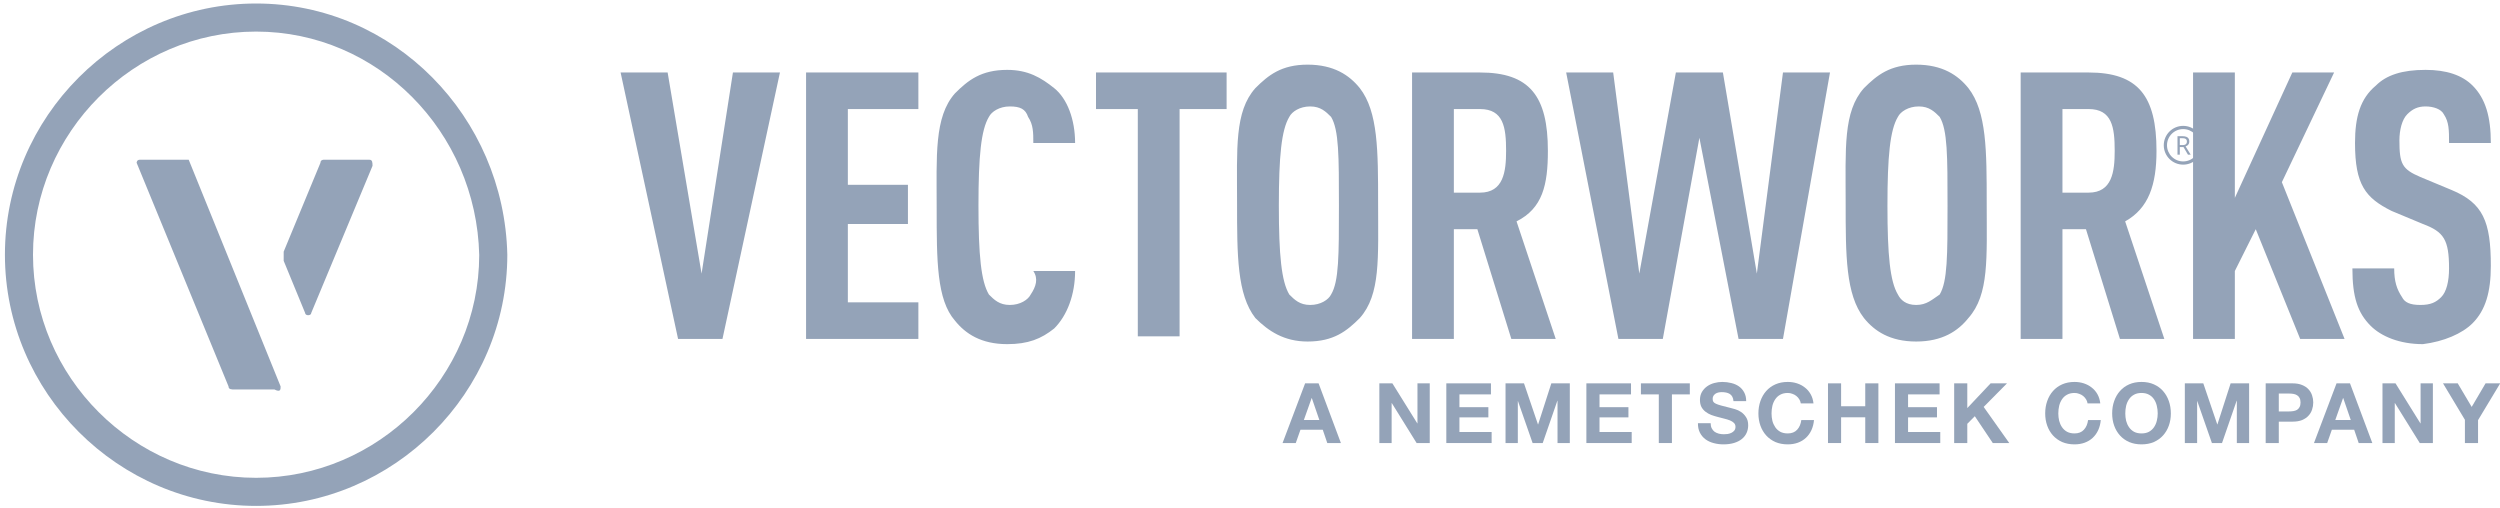 <?xml version="1.0" encoding="UTF-8" standalone="no"?>
<!DOCTYPE svg PUBLIC "-//W3C//DTD SVG 1.1//EN" "http://www.w3.org/Graphics/SVG/1.1/DTD/svg11.dtd">
<svg width="100%" height="100%" viewBox="0 0 128 26" version="1.1" xmlns="http://www.w3.org/2000/svg" xmlns:xlink="http://www.w3.org/1999/xlink" xml:space="preserve" xmlns:serif="http://www.serif.com/" style="fill-rule:evenodd;clip-rule:evenodd;stroke-linejoin:round;stroke-miterlimit:2;">
    <g>
        <g transform="matrix(0.847,0,0,0.847,-4.066,-1.772)">
            <path d="M47.21,18.632L45.158,6.474L42.315,6.474L45.789,22.579L48.473,22.579L51.947,6.474L49.105,6.474L47.21,18.632ZM53.526,22.579L60.315,22.579L60.315,20.368L56.052,20.368L56.052,15.632L59.684,15.632L59.684,13.263L56.052,13.263L56.052,8.684L60.315,8.684L60.315,6.474L53.526,6.474L53.526,22.579ZM67.105,19.895C66.947,20.211 66.473,20.526 65.842,20.526C65.21,20.526 64.894,20.211 64.579,19.895C64.105,19.105 63.947,17.526 63.947,14.526C63.947,11.526 64.105,9.947 64.579,9.158C64.737,8.842 65.21,8.526 65.842,8.526C66.473,8.526 66.789,8.684 66.947,9.158C67.263,9.632 67.263,10.105 67.263,10.737L69.789,10.737C69.789,9.316 69.315,8.053 68.526,7.421C67.737,6.789 66.947,6.316 65.684,6.316C64.105,6.316 63.315,6.947 62.526,7.737C61.263,9.158 61.421,11.526 61.421,14.684C61.421,17.842 61.421,20.211 62.526,21.474C63.158,22.263 64.105,22.895 65.684,22.895C66.947,22.895 67.737,22.579 68.526,21.947C69.315,21.158 69.789,19.895 69.789,18.474L67.263,18.474C67.579,18.947 67.421,19.421 67.105,19.895ZM70.894,8.684L73.579,8.684L73.579,22.421L76.105,22.421L76.105,8.684L78.947,8.684L78.947,6.474L71.052,6.474L71.052,8.684L70.894,8.684ZM83.842,22.737C85.421,22.737 86.21,22.105 87,21.316C88.263,19.895 88.105,17.684 88.105,14.368C88.105,11.211 88.105,8.842 87,7.421C86.368,6.632 85.421,6 83.842,6C82.263,6 81.473,6.632 80.684,7.421C79.421,8.842 79.579,11.053 79.579,14.368C79.579,17.526 79.579,19.895 80.684,21.316C81.473,22.105 82.421,22.737 83.842,22.737ZM82.737,9.158C82.894,8.842 83.368,8.526 84,8.526C84.631,8.526 84.947,8.842 85.263,9.158C85.737,9.947 85.737,11.526 85.737,14.526C85.737,17.526 85.737,19.105 85.263,19.895C85.105,20.211 84.631,20.526 84,20.526C83.368,20.526 83.052,20.211 82.737,19.895C82.263,19.105 82.105,17.526 82.105,14.526C82.105,11.526 82.263,9.947 82.737,9.158ZM98.368,11.211C98.368,7.895 97.263,6.474 94.263,6.474L90.158,6.474L90.158,22.579L92.684,22.579L92.684,15.947L94.105,15.947L96.158,22.579L98.842,22.579L96.473,15.474C98.052,14.684 98.368,13.263 98.368,11.211ZM94.263,13.737L92.684,13.737L92.684,8.684L94.263,8.684C95.684,8.684 95.842,9.789 95.842,11.211C95.842,12.474 95.684,13.737 94.263,13.737ZM115.421,6.474L112.579,6.474L111,18.632L108.947,6.474L106.105,6.474L103.894,18.632L102.315,6.474L99.473,6.474L102.631,22.579L105.315,22.579L107.526,10.421L109.894,22.579L112.579,22.579L115.421,6.474ZM123.789,21.316C125.052,19.895 124.894,17.684 124.894,14.368C124.894,11.211 124.894,8.842 123.789,7.421C123.158,6.632 122.21,6 120.631,6C119.052,6 118.263,6.632 117.473,7.421C116.21,8.842 116.368,11.053 116.368,14.368C116.368,17.526 116.368,19.895 117.473,21.316C118.105,22.105 119.052,22.737 120.631,22.737C122.21,22.737 123.158,22.105 123.789,21.316ZM119.526,19.895C119.052,19.105 118.894,17.526 118.894,14.526C118.894,11.526 119.052,9.947 119.526,9.158C119.684,8.842 120.158,8.526 120.789,8.526C121.421,8.526 121.736,8.842 122.052,9.158C122.526,9.947 122.526,11.526 122.526,14.526C122.526,17.526 122.526,19.105 122.052,19.895C121.579,20.211 121.263,20.526 120.631,20.526C120,20.526 119.684,20.211 119.526,19.895ZM135.158,11.211C135.158,7.895 134.052,6.474 131.052,6.474L126.947,6.474L126.947,22.579L129.473,22.579L129.473,15.947L130.894,15.947L132.947,22.579L135.631,22.579L133.263,15.474C134.684,14.684 135.158,13.263 135.158,11.211ZM131.052,13.737L129.473,13.737L129.473,8.684L131.052,8.684C132.473,8.684 132.631,9.789 132.631,11.211C132.631,12.474 132.473,13.737 131.052,13.737ZM143.842,22.579L146.526,22.579L142.736,13.105L145.894,6.474L143.368,6.474L139.894,14.053L139.894,6.474L137.368,6.474L137.368,22.579L139.894,22.579L139.894,18.474L141.158,15.947L143.842,22.579ZM154.263,21.632C155.052,20.842 155.368,19.737 155.368,18.158C155.368,15.474 154.894,14.368 153,13.579L151.105,12.79C150,12.316 149.842,12 149.842,10.579C149.842,9.947 150,9.316 150.315,9C150.631,8.684 150.947,8.526 151.421,8.526C151.894,8.526 152.368,8.684 152.526,9C152.842,9.474 152.842,9.947 152.842,10.737L155.368,10.737C155.368,9.158 155.052,8.053 154.263,7.263C153.631,6.632 152.684,6.316 151.421,6.316C150,6.316 149.052,6.632 148.421,7.263C147.473,8.053 147.158,9.158 147.158,10.737C147.158,13.263 147.789,14.053 149.368,14.842L151.263,15.632C152.526,16.105 152.842,16.579 152.842,18.316C152.842,19.105 152.684,19.737 152.368,20.053C152.052,20.368 151.736,20.526 151.105,20.526C150.473,20.526 150.158,20.368 150,20.053C149.684,19.579 149.526,19.105 149.526,18.316L147,18.316C147,20.053 147.315,21 148.105,21.79C148.736,22.421 149.842,22.895 151.263,22.895C152.526,22.737 153.631,22.263 154.263,21.632Z" style="fill:rgb(148,163,184);fill-rule:nonzero;"/>
        </g>
        <g transform="matrix(1.407,0,0,1.407,0.252,-6.416)">
            <g transform="matrix(0.706,0,0,0.706,0,3.573)">
                <path d="M6.947,9.632L9.473,9.632L14.21,21.316C14.21,21.474 14.21,21.632 13.894,21.474L11.842,21.474C11.684,21.474 11.526,21.474 11.526,21.316L6.789,9.79C6.789,9.79 6.789,9.632 6.947,9.632Z" style="fill:rgb(148,163,184);fill-rule:nonzero;"/>
            </g>
            <g transform="matrix(0.706,0,0,0.706,0,3.573)">
                <path d="M16.421,9.632L18.789,9.632C18.947,9.632 18.947,9.79 18.947,9.948L15.789,17.527C15.789,17.685 15.473,17.685 15.473,17.527L14.368,14.842L14.368,14.369L16.263,9.79C16.263,9.632 16.421,9.632 16.421,9.632Z" style="fill:rgb(148,163,184);fill-rule:nonzero;"/>
            </g>
            <g transform="matrix(0.706,0,0,0.706,0,3.573)">
                <path d="M12.947,3.026C6.641,3.026 1.447,8.221 1.447,14.527C1.447,20.832 6.641,26.026 12.947,26.026C19.248,26.026 24.439,20.841 24.447,14.543C24.298,8.19 19.219,3.026 12.947,3.026ZM25.895,14.527C25.737,7.421 20.053,1.579 12.947,1.579C5.842,1.579 0,7.421 0,14.527C0,21.632 5.842,27.474 12.947,27.474C20.053,27.474 25.895,21.632 25.895,14.527Z" style="fill:rgb(148,163,184);"/>
            </g>
        </g>
        <g transform="matrix(1,0,0,1,17.14,1.258)">
            <g transform="matrix(0.83,0,0,0.83,-18.314,-3.335)">
                <path d="M81.846,28.409L82.326,27.058L82.336,27.058L82.8,28.409L81.846,28.409ZM81.923,26.15L80.531,29.832L81.346,29.832L81.635,29.012L83.011,29.012L83.29,29.832L84.13,29.832L82.754,26.15L81.923,26.15Z" style="fill:rgb(148,163,184);fill-rule:nonzero;"/>
            </g>
            <g transform="matrix(0.83,0,0,0.83,-18.314,-3.335)">
                <path d="M86.502,26.15L86.502,29.832L87.26,29.832L87.26,27.367L87.27,27.367L88.801,29.832L89.611,29.832L89.611,26.15L88.853,26.15L88.853,28.62L88.843,28.62L87.306,26.15L86.502,26.15Z" style="fill:rgb(148,163,184);fill-rule:nonzero;"/>
            </g>
            <g transform="matrix(0.83,0,0,0.83,-18.314,-3.335)">
                <path d="M90.633,26.15L90.633,29.832L93.428,29.832L93.428,29.151L91.442,29.151L91.442,28.249L93.227,28.249L93.227,27.62L91.442,27.62L91.442,26.831L93.386,26.831L93.386,26.15L90.633,26.15Z" style="fill:rgb(148,163,184);fill-rule:nonzero;"/>
            </g>
            <g transform="matrix(0.83,0,0,0.83,-18.314,-3.335)">
                <path d="M94.286,26.15L94.286,29.832L95.044,29.832L95.044,27.248L95.054,27.248L95.956,29.832L96.58,29.832L97.483,27.223L97.493,27.223L97.493,29.832L98.251,29.832L98.251,26.15L97.111,26.15L96.297,28.682L96.286,28.682L95.425,26.15L94.286,26.15Z" style="fill:rgb(148,163,184);fill-rule:nonzero;"/>
            </g>
            <g transform="matrix(0.83,0,0,0.83,-18.314,-3.335)">
                <path d="M99.273,26.15L99.273,29.832L102.068,29.832L102.068,29.151L100.083,29.151L100.083,28.249L101.867,28.249L101.867,27.62L100.083,27.62L100.083,26.831L102.026,26.831L102.026,26.15L99.273,26.15Z" style="fill:rgb(148,163,184);fill-rule:nonzero;"/>
            </g>
            <g transform="matrix(0.83,0,0,0.83,-18.314,-3.335)">
                <path d="M103.741,26.831L103.741,29.832L104.55,29.832L104.55,26.831L105.654,26.831L105.654,26.15L102.637,26.15L102.637,26.831L103.741,26.831Z" style="fill:rgb(148,163,184);fill-rule:nonzero;"/>
            </g>
            <g transform="matrix(0.83,0,0,0.83,-18.314,-3.335)">
                <path d="M106.939,28.61L106.155,28.61C106.152,28.837 106.193,29.033 106.279,29.198C106.365,29.363 106.48,29.498 106.625,29.605C106.772,29.711 106.941,29.789 107.13,29.837C107.322,29.888 107.52,29.914 107.723,29.914C107.974,29.914 108.194,29.885 108.383,29.827C108.575,29.768 108.735,29.687 108.862,29.584C108.993,29.478 109.091,29.352 109.156,29.208C109.222,29.063 109.254,28.907 109.254,28.739C109.254,28.532 109.21,28.364 109.12,28.233C109.034,28.099 108.931,27.993 108.811,27.914C108.691,27.834 108.569,27.778 108.445,27.743C108.324,27.706 108.23,27.68 108.161,27.666C107.931,27.608 107.744,27.56 107.599,27.522C107.458,27.484 107.346,27.446 107.264,27.408C107.185,27.371 107.132,27.329 107.104,27.285C107.077,27.24 107.063,27.181 107.063,27.109C107.063,27.03 107.08,26.965 107.114,26.913C107.149,26.862 107.192,26.819 107.243,26.784C107.298,26.75 107.359,26.726 107.424,26.712C107.489,26.698 107.554,26.692 107.62,26.692C107.719,26.692 107.811,26.7 107.893,26.717C107.979,26.735 108.055,26.764 108.12,26.805C108.185,26.846 108.237,26.903 108.275,26.975C108.316,27.047 108.34,27.138 108.347,27.248L109.131,27.248C109.131,27.035 109.089,26.855 109.007,26.707C108.928,26.556 108.819,26.432 108.682,26.336C108.544,26.24 108.386,26.171 108.208,26.13C108.032,26.085 107.848,26.063 107.656,26.063C107.491,26.063 107.326,26.085 107.161,26.13C106.996,26.174 106.848,26.243 106.717,26.336C106.587,26.429 106.48,26.546 106.398,26.686C106.319,26.824 106.279,26.987 106.279,27.176C106.279,27.345 106.31,27.489 106.372,27.609C106.437,27.726 106.521,27.824 106.625,27.903C106.728,27.982 106.845,28.048 106.975,28.099C107.106,28.147 107.24,28.189 107.377,28.223C107.511,28.261 107.644,28.295 107.774,28.326C107.905,28.357 108.022,28.393 108.125,28.434C108.228,28.476 108.311,28.527 108.373,28.589C108.438,28.651 108.471,28.732 108.471,28.831C108.471,28.924 108.446,29.002 108.398,29.063C108.35,29.122 108.29,29.168 108.218,29.203C108.146,29.237 108.068,29.261 107.986,29.275C107.903,29.285 107.826,29.29 107.754,29.29C107.647,29.29 107.544,29.278 107.444,29.254C107.345,29.227 107.257,29.187 107.181,29.136C107.109,29.081 107.051,29.01 107.006,28.924C106.961,28.838 106.939,28.733 106.939,28.61Z" style="fill:rgb(148,163,184);fill-rule:nonzero;"/>
            </g>
            <g transform="matrix(0.83,0,0,0.83,-18.314,-3.335)">
                <path d="M112.5,27.388L113.283,27.388C113.259,27.174 113.201,26.985 113.108,26.821C113.015,26.656 112.897,26.518 112.752,26.408C112.611,26.295 112.45,26.209 112.268,26.15C112.089,26.092 111.898,26.063 111.695,26.063C111.413,26.063 111.159,26.112 110.932,26.212C110.709,26.312 110.52,26.449 110.365,26.625C110.21,26.8 110.092,27.006 110.009,27.243C109.927,27.477 109.885,27.731 109.885,28.006C109.885,28.275 109.927,28.526 110.009,28.759C110.092,28.99 110.21,29.191 110.365,29.363C110.52,29.534 110.709,29.67 110.932,29.77C111.159,29.866 111.413,29.914 111.695,29.914C111.922,29.914 112.13,29.88 112.319,29.811C112.508,29.742 112.673,29.643 112.814,29.512C112.955,29.381 113.069,29.223 113.155,29.038C113.24,28.852 113.294,28.644 113.314,28.414L112.531,28.414C112.5,28.661 112.414,28.861 112.273,29.012C112.135,29.163 111.943,29.239 111.695,29.239C111.513,29.239 111.358,29.204 111.231,29.136C111.104,29.063 111.001,28.969 110.922,28.852C110.843,28.735 110.784,28.605 110.747,28.46C110.712,28.312 110.695,28.161 110.695,28.006C110.695,27.845 110.712,27.688 110.747,27.537C110.784,27.386 110.843,27.252 110.922,27.135C111.001,27.015 111.104,26.92 111.231,26.851C111.358,26.779 111.513,26.743 111.695,26.743C111.795,26.743 111.89,26.76 111.979,26.795C112.072,26.826 112.154,26.87 112.226,26.929C112.299,26.987 112.359,27.056 112.407,27.135C112.455,27.211 112.486,27.295 112.5,27.388Z" style="fill:rgb(148,163,184);fill-rule:nonzero;"/>
            </g>
            <g transform="matrix(0.83,0,0,0.83,-18.314,-3.335)">
                <path d="M114.177,26.15L114.177,29.832L114.986,29.832L114.986,28.244L116.476,28.244L116.476,29.832L117.286,29.832L117.286,26.15L116.476,26.15L116.476,27.563L114.986,27.563L114.986,26.15L114.177,26.15Z" style="fill:rgb(148,163,184);fill-rule:nonzero;"/>
            </g>
            <g transform="matrix(0.83,0,0,0.83,-18.314,-3.335)">
                <path d="M118.308,26.15L118.308,29.832L121.103,29.832L121.103,29.151L119.117,29.151L119.117,28.249L120.901,28.249L120.901,27.62L119.117,27.62L119.117,26.831L121.061,26.831L121.061,26.15L118.308,26.15Z" style="fill:rgb(148,163,184);fill-rule:nonzero;"/>
            </g>
            <g transform="matrix(0.83,0,0,0.83,-18.314,-3.335)">
                <path d="M121.961,26.15L121.961,29.832L122.77,29.832L122.77,28.646L123.234,28.177L124.343,29.832L125.359,29.832L123.781,27.604L125.219,26.15L124.209,26.15L122.77,27.676L122.77,26.15L121.961,26.15Z" style="fill:rgb(148,163,184);fill-rule:nonzero;"/>
            </g>
            <g transform="matrix(0.83,0,0,0.83,-18.314,-3.335)">
                <path d="M130.19,27.388L130.974,27.388C130.95,27.174 130.891,26.985 130.799,26.821C130.706,26.656 130.587,26.518 130.443,26.408C130.302,26.295 130.14,26.209 129.958,26.15C129.779,26.092 129.589,26.063 129.386,26.063C129.104,26.063 128.849,26.112 128.623,26.212C128.399,26.312 128.21,26.449 128.055,26.625C127.901,26.8 127.782,27.006 127.7,27.243C127.617,27.477 127.576,27.731 127.576,28.006C127.576,28.275 127.617,28.526 127.7,28.759C127.782,28.99 127.901,29.191 128.055,29.363C128.21,29.534 128.399,29.67 128.623,29.77C128.849,29.866 129.104,29.914 129.386,29.914C129.613,29.914 129.821,29.88 130.01,29.811C130.199,29.742 130.364,29.643 130.505,29.512C130.646,29.381 130.759,29.223 130.845,29.038C130.931,28.852 130.984,28.644 131.005,28.414L130.221,28.414C130.19,28.661 130.104,28.861 129.963,29.012C129.826,29.163 129.633,29.239 129.386,29.239C129.204,29.239 129.049,29.204 128.922,29.136C128.794,29.063 128.691,28.969 128.612,28.852C128.533,28.735 128.475,28.605 128.437,28.46C128.403,28.312 128.385,28.161 128.385,28.006C128.385,27.845 128.403,27.688 128.437,27.537C128.475,27.386 128.533,27.252 128.612,27.135C128.691,27.015 128.794,26.92 128.922,26.851C129.049,26.779 129.204,26.743 129.386,26.743C129.485,26.743 129.58,26.76 129.669,26.795C129.762,26.826 129.845,26.87 129.917,26.929C129.989,26.987 130.049,27.056 130.097,27.135C130.145,27.211 130.176,27.295 130.19,27.388Z" style="fill:rgb(148,163,184);fill-rule:nonzero;"/>
            </g>
            <g transform="matrix(0.83,0,0,0.83,-18.314,-3.335)">
                <path d="M132.517,28.006C132.517,27.845 132.534,27.688 132.568,27.537C132.606,27.386 132.664,27.252 132.744,27.135C132.823,27.015 132.926,26.92 133.053,26.851C133.18,26.779 133.335,26.743 133.517,26.743C133.699,26.743 133.854,26.779 133.981,26.851C134.108,26.92 134.211,27.015 134.29,27.135C134.369,27.252 134.426,27.386 134.461,27.537C134.498,27.688 134.517,27.845 134.517,28.006C134.517,28.161 134.498,28.312 134.461,28.46C134.426,28.605 134.369,28.735 134.29,28.852C134.211,28.969 134.108,29.063 133.981,29.136C133.854,29.204 133.699,29.239 133.517,29.239C133.335,29.239 133.18,29.204 133.053,29.136C132.926,29.063 132.823,28.969 132.744,28.852C132.664,28.735 132.606,28.605 132.568,28.46C132.534,28.312 132.517,28.161 132.517,28.006ZM131.707,28.006C131.707,28.275 131.748,28.526 131.831,28.759C131.913,28.99 132.032,29.191 132.187,29.363C132.341,29.534 132.53,29.67 132.754,29.77C132.981,29.866 133.235,29.914 133.517,29.914C133.802,29.914 134.057,29.866 134.28,29.77C134.504,29.67 134.693,29.534 134.847,29.363C135.002,29.191 135.121,28.99 135.203,28.759C135.286,28.526 135.327,28.275 135.327,28.006C135.327,27.731 135.286,27.477 135.203,27.243C135.121,27.006 135.002,26.8 134.847,26.625C134.693,26.449 134.504,26.312 134.28,26.212C134.057,26.112 133.802,26.063 133.517,26.063C133.235,26.063 132.981,26.112 132.754,26.212C132.53,26.312 132.341,26.449 132.187,26.625C132.032,26.8 131.913,27.006 131.831,27.243C131.748,27.477 131.707,27.731 131.707,28.006Z" style="fill:rgb(148,163,184);fill-rule:nonzero;"/>
            </g>
            <g transform="matrix(0.83,0,0,0.83,-18.314,-3.335)">
                <path d="M136.19,26.15L136.19,29.832L136.948,29.832L136.948,27.248L136.958,27.248L137.86,29.832L138.484,29.832L139.386,27.223L139.397,27.223L139.397,29.832L140.155,29.832L140.155,26.15L139.015,26.15L138.2,28.682L138.19,28.682L137.329,26.15L136.19,26.15Z" style="fill:rgb(148,163,184);fill-rule:nonzero;"/>
            </g>
            <g transform="matrix(0.83,0,0,0.83,-18.314,-3.335)">
                <path d="M141.986,27.883L141.986,26.779L142.615,26.779C142.708,26.779 142.798,26.786 142.884,26.8C142.969,26.814 143.045,26.841 143.11,26.882C143.176,26.92 143.227,26.975 143.265,27.047C143.306,27.119 143.327,27.214 143.327,27.331C143.327,27.448 143.306,27.542 143.265,27.615C143.227,27.687 143.176,27.743 143.11,27.785C143.045,27.823 142.969,27.848 142.884,27.862C142.798,27.876 142.708,27.883 142.615,27.883L141.986,27.883ZM141.177,26.15L141.177,29.832L141.986,29.832L141.986,28.512L142.837,28.512C143.067,28.512 143.263,28.479 143.425,28.414C143.586,28.345 143.717,28.256 143.817,28.146C143.92,28.036 143.994,27.91 144.039,27.769C144.087,27.625 144.111,27.479 144.111,27.331C144.111,27.18 144.087,27.034 144.039,26.893C143.994,26.752 143.92,26.626 143.817,26.516C143.717,26.406 143.586,26.319 143.425,26.253C143.263,26.185 143.067,26.15 142.837,26.15L141.177,26.15Z" style="fill:rgb(148,163,184);fill-rule:nonzero;"/>
            </g>
            <g transform="matrix(0.83,0,0,0.83,-18.314,-3.335)">
                <path d="M145.471,28.409L145.95,27.058L145.961,27.058L146.425,28.409L145.471,28.409ZM145.548,26.15L144.156,29.832L144.971,29.832L145.259,29.012L146.636,29.012L146.915,29.832L147.755,29.832L146.378,26.15L145.548,26.15Z" style="fill:rgb(148,163,184);fill-rule:nonzero;"/>
            </g>
            <g transform="matrix(0.83,0,0,0.83,-18.314,-3.335)">
                <path d="M148.382,26.15L148.382,29.832L149.14,29.832L149.14,27.367L149.15,27.367L150.682,29.832L151.491,29.832L151.491,26.15L150.733,26.15L150.733,28.62L150.723,28.62L149.186,26.15L148.382,26.15Z" style="fill:rgb(148,163,184);fill-rule:nonzero;"/>
            </g>
            <g transform="matrix(0.83,0,0,0.83,-18.314,-3.335)">
                <path d="M153.467,28.398L153.467,29.832L154.277,29.832L154.277,28.419L155.643,26.15L154.741,26.15L153.885,27.604L153.024,26.15L152.116,26.15L153.467,28.398Z" style="fill:rgb(148,163,184);fill-rule:nonzero;"/>
            </g>
        </g>
        <g transform="matrix(0.706,0,0,0.706,0.252,1.811)">
            <path d="M157.926,7.313C158.037,7.313 158.129,7.327 158.2,7.356C158.272,7.383 158.326,7.425 158.361,7.481C158.396,7.537 158.414,7.608 158.414,7.693C158.414,7.764 158.4,7.824 158.374,7.871C158.348,7.919 158.314,7.957 158.273,7.986C158.233,8.013 158.19,8.035 158.145,8.051L158.513,8.651L158.316,8.651L157.992,8.098L157.725,8.098L157.725,8.651L157.557,8.651L157.557,7.313L157.926,7.313ZM157.917,7.459L157.725,7.459L157.725,7.956L157.926,7.956C157.999,7.956 158.058,7.946 158.104,7.928C158.15,7.908 158.184,7.879 158.205,7.841C158.228,7.804 158.239,7.757 158.239,7.701C158.239,7.642 158.227,7.595 158.204,7.56C158.181,7.525 158.146,7.499 158.099,7.483C158.051,7.467 157.99,7.459 157.917,7.459Z" style="fill:rgb(148,163,184);fill-rule:nonzero;"/>
        </g>
        <g transform="matrix(0.706,0,0,0.706,0.252,1.811)">
            <path d="M157.969,9.141C158.616,9.141 159.141,8.616 159.141,7.969C159.141,7.322 158.616,6.797 157.969,6.797C157.322,6.797 156.797,7.322 156.797,7.969C156.797,8.616 157.322,9.141 157.969,9.141ZM157.969,9.375C158.745,9.375 159.375,8.745 159.375,7.969C159.375,7.192 158.745,6.563 157.969,6.563C157.192,6.563 156.562,7.192 156.562,7.969C156.562,8.745 157.192,9.375 157.969,9.375Z" style="fill:rgb(148,163,184);"/>
        </g>
    </g>
</svg>
